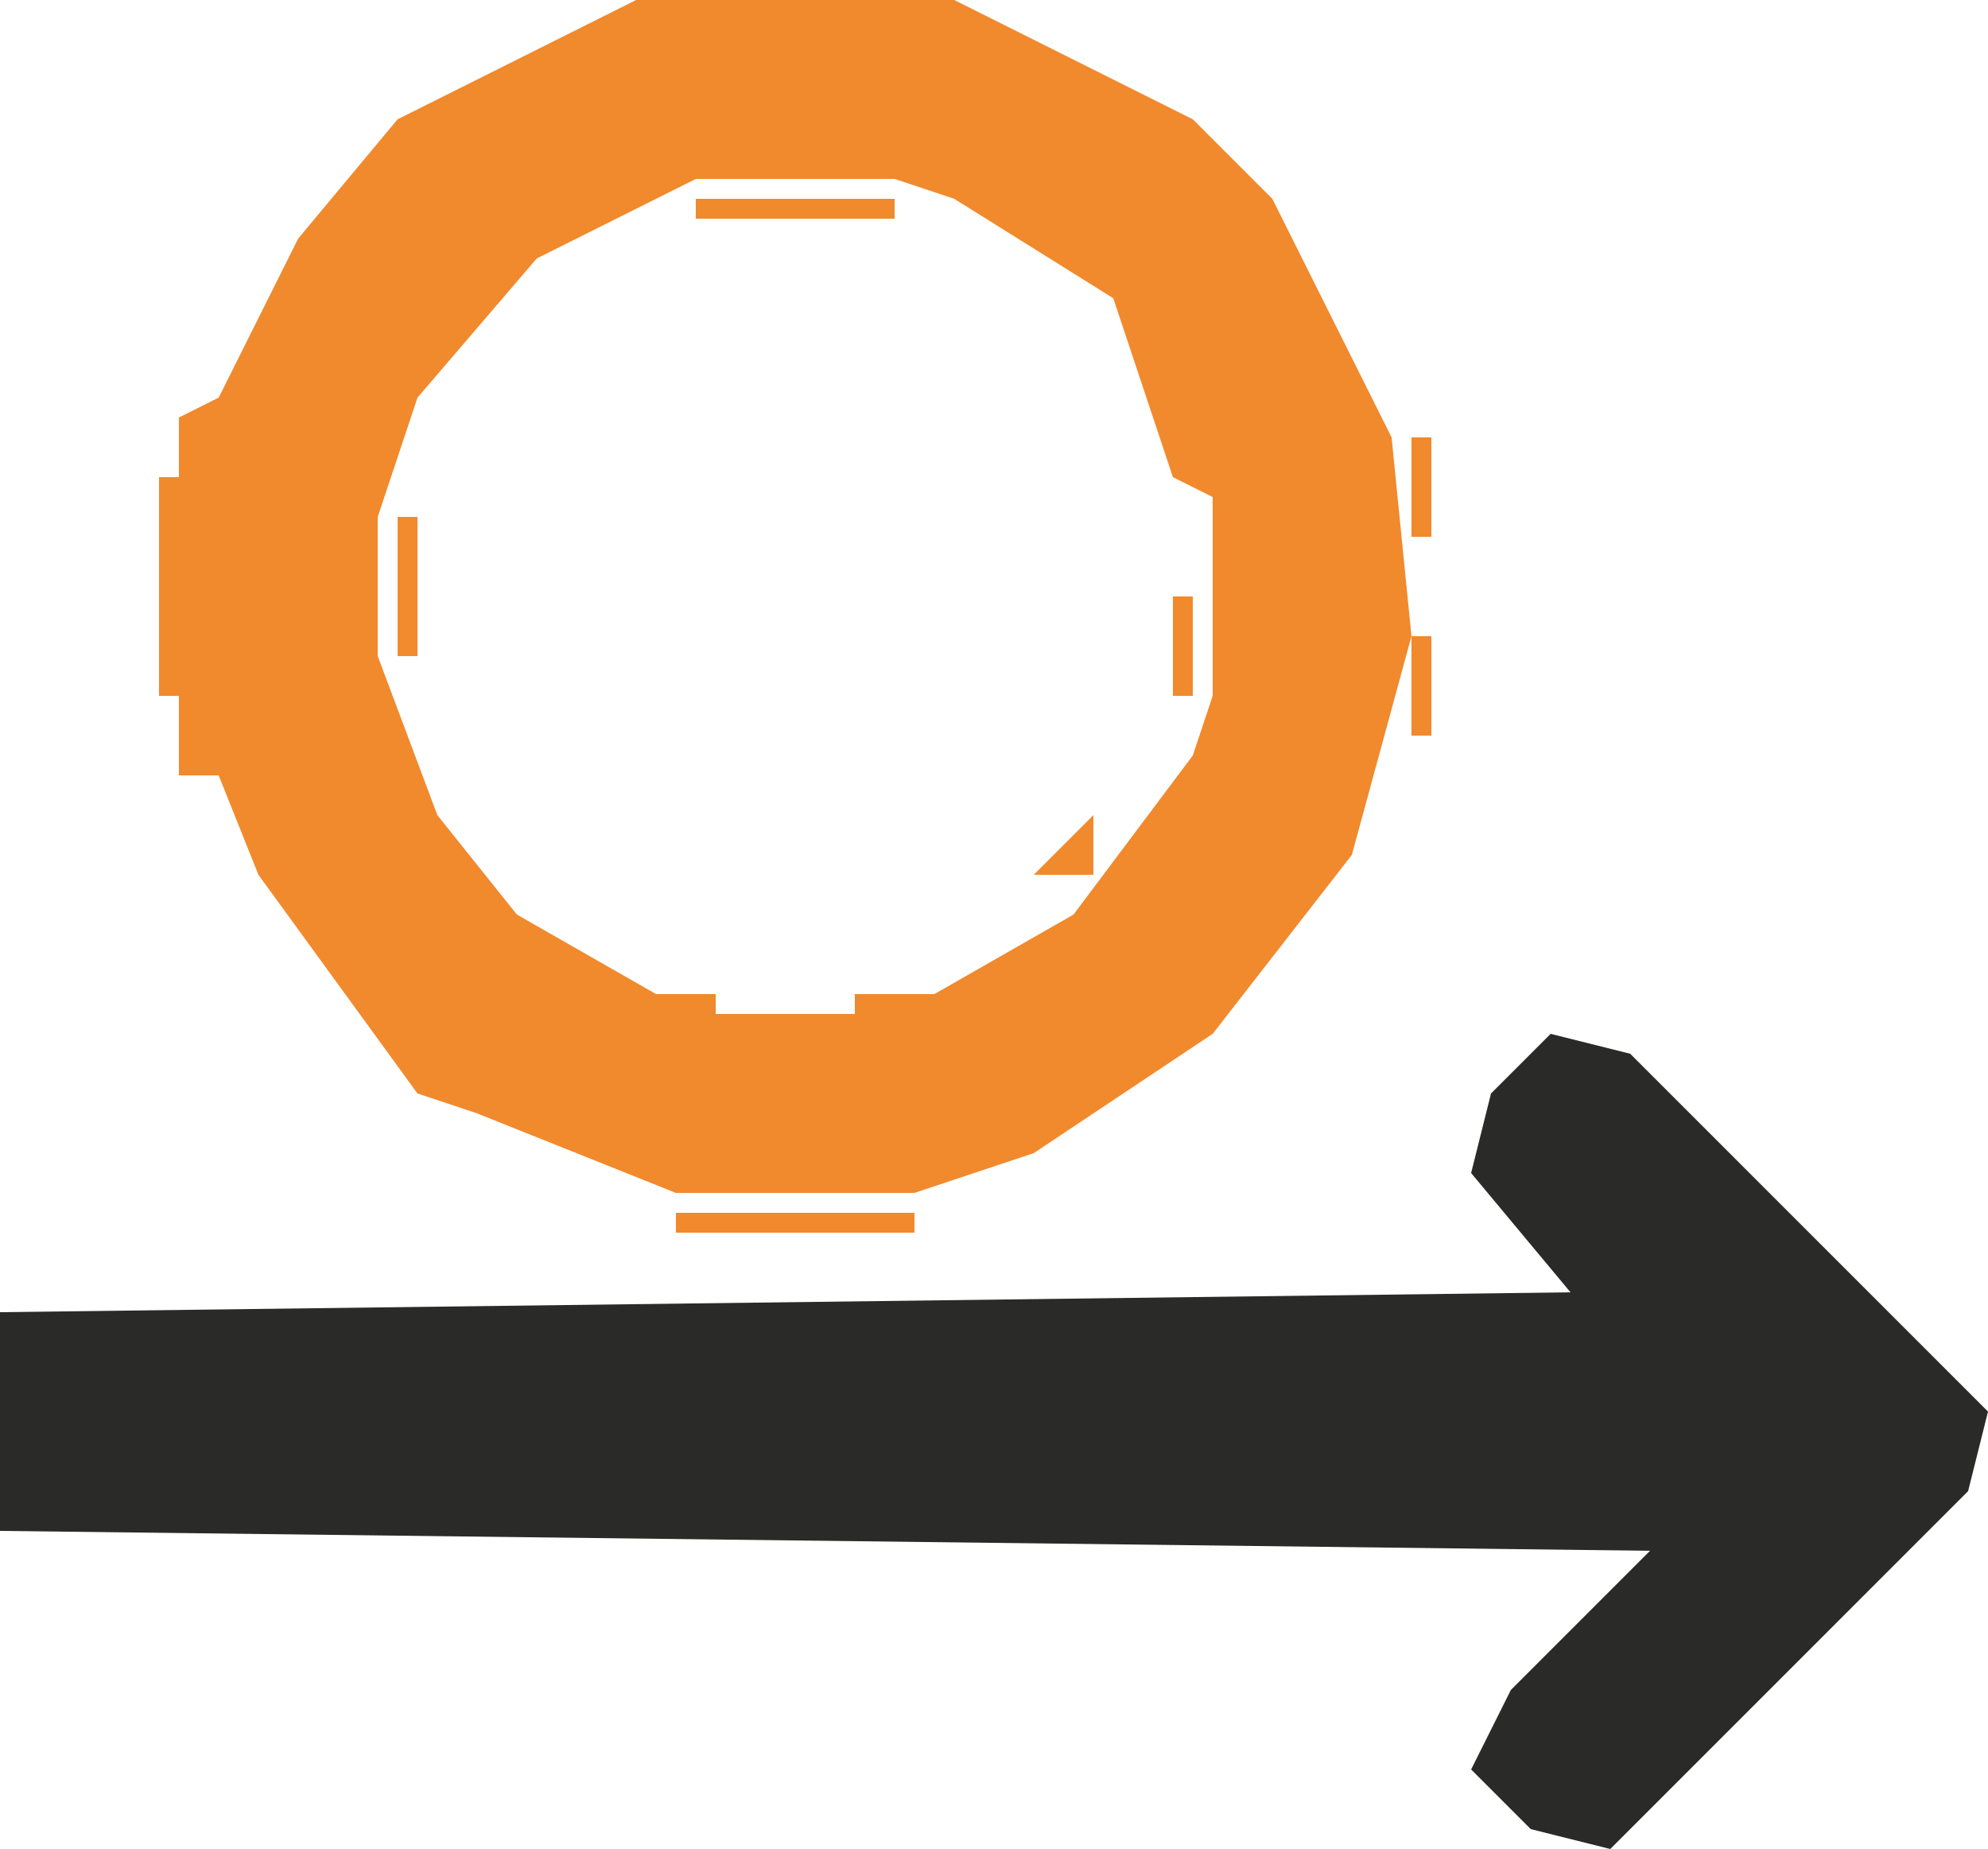 <?xml version="1.0" encoding="UTF-8"?>
<svg version="1.1" xmlns="http://www.w3.org/2000/svg" width="100" height="93">
<path d="M0,0 L16,0 L28,6 L32,10 L38,22 L39,32 L36,43 L29,52 L20,58 L14,60 L2,60 L-8,56 L-11,55 L-19,44 L-21,39 L-23,39 L-23,21 L-21,20 L-17,12 L-12,6 Z M3,9 L-5,13 L-11,20 L-13,26 L-13,33 L-10,41 L-6,46 L1,50 L15,50 L22,46 L28,38 L29,35 L29,25 L27,24 L25,18 L24,15 L16,10 L13,9 Z M25,18 Z M26,20 Z M27,22 L28,24 Z M4,50 L4,51 L11,51 L11,50 Z " fill="#F1892D" transform="translate(32,0)"/>
<path d="M0,0 L4,1 L22,19 L21,23 L3,41 L-1,40 L-4,37 L-2,33 L5,26 L-78,25 L-78,14 L1,13 L-4,7 L-3,3 Z M2,13 Z " fill="#2A2A28" transform="translate(78,52)"/>
<path d="M0,0 L12,0 L12,1 L0,1 Z " fill="#F28A2D" transform="translate(34,61)"/>
<path d="M0,0 L1,0 L1,11 L0,11 Z " fill="#F18A2D" transform="translate(8,24)"/>
<path d="M0,0 L10,0 L10,1 L0,1 Z " fill="#F18A2D" transform="translate(35,10)"/>
<path d="M0,0 L0,3 L-3,3 Z " fill="#F18A2D" transform="translate(55,41)"/>
<path d="M0,0 L1,0 L1,7 L0,7 Z " fill="#F28A2E" transform="translate(20,26)"/>
<path d="M0,0 L1,0 L1,5 L0,5 Z " fill="#F1892D" transform="translate(71,32)"/>
<path d="M0,0 L1,0 L1,5 L0,5 Z " fill="#F18A2D" transform="translate(59,30)"/>
<path d="M0,0 L1,0 L1,5 L0,5 Z " fill="#F18A2D" transform="translate(71,22)"/>
<path d="M0,0 L1,4 Z " fill="#F18A2D" transform="translate(21,33)"/>
<path d="M0,0 L3,1 Z " fill="#F18A2D" transform="translate(46,60)"/>
<path d="M0,0 L3,1 Z " fill="#F1892D" transform="translate(31,60)"/>
<path d="M0,0 L3,1 Z " fill="#F28A2E" transform="translate(49,59)"/>
<path d="M0,0 L3,1 Z " fill="#F1892D" transform="translate(28,59)"/>
<path d="M0,0 L3,1 Z " fill="#F18A2D" transform="translate(44,48)"/>
<path d="M0,0 L3,1 Z " fill="#F18A2D" transform="translate(33,48)"/>
<path d="M0,0 L3,1 Z " fill="#F18A2D" transform="translate(47,47)"/>
<path d="M0,0 Z " fill="#F28A2E" transform="translate(69,40)"/>
<path d="M0,0 Z " fill="#F28A2D" transform="translate(70,37)"/>
<path d="M0,0 Z " fill="#F18A2D" transform="translate(58,35)"/>
<path d="M0,0 Z " fill="#F28A2E" transform="translate(72,28)"/>
<path d="M0,0 Z " fill="#F28A2E" transform="translate(21,23)"/>
<path d="M0,0 Z " fill="#F28A2E" transform="translate(70,19)"/>
<path d="M0,0 L3,1 Z " fill="#F28A2E" transform="translate(45,11)"/>
<path d="M0,0 L3,1 Z " fill="#F18A2D" transform="translate(32,11)"/>
<path d="M0,0 L2,1 Z " fill="#F28A2D" transform="translate(52,58)"/>
<path d="M0,0 L2,1 Z " fill="#F28A2E" transform="translate(26,58)"/>
<path d="M0,0 L2,1 Z " fill="#F28A2E" transform="translate(54,57)"/>
<path d="M0,0 L2,1 Z " fill="#F28A2E" transform="translate(31,47)"/>
<path d="M0,0 L2,1 Z " fill="#F28A2D" transform="translate(29,46)"/>
<path d="M0,0 Z " fill="#F28A2E" transform="translate(67,44)"/>
<path d="M0,0 Z " fill="#F28A2E" transform="translate(23,39)"/>
<path d="M0,0 Z " fill="#F28A2D" transform="translate(57,38)"/>
<path d="M0,0 Z " fill="#F18A2D" transform="translate(22,37)"/>
<path d="M0,0 Z " fill="#F28A2E" transform="translate(22,20)"/>
<path d="M0,0 Z " fill="#F28A2D" transform="translate(69,17)"/>
<path d="M0,0 Z " fill="#F18A2D" transform="translate(68,15)"/>
<path d="M0,0 L2,1 Z " fill="#F28A2E" transform="translate(48,12)"/>
<path d="M0,0 L2,1 Z " fill="#F28A2E" transform="translate(30,12)"/>
<path d="M0,0 Z " fill="#F18A2D" transform="translate(14,10)"/>
<path d="M0,0 Z " fill="#2B2B28" transform="translate(82,92)"/>
<path d="M0,0 Z " fill="#2A2A28" transform="translate(76,92)"/>
<path d="M0,0 Z " fill="#2B2B29" transform="translate(83,91)"/>
<path d="M0,0 Z " fill="#2A2A28" transform="translate(84,90)"/>
<path d="M0,0 Z " fill="#2A2A28" transform="translate(85,89)"/>
<path d="M0,0 Z " fill="#2B2B29" transform="translate(86,88)"/>
<path d="M0,0 Z " fill="#2A2A28" transform="translate(87,87)"/>
<path d="M0,0 Z " fill="#2B2B29" transform="translate(88,86)"/>
<path d="M0,0 Z " fill="#2A2A29" transform="translate(89,85)"/>
<path d="M0,0 Z " fill="#2B2B28" transform="translate(90,84)"/>
<path d="M0,0 Z " fill="#2B2B28" transform="translate(91,83)"/>
<path d="M0,0 Z " fill="#2B2B29" transform="translate(75,83)"/>
<path d="M0,0 Z " fill="#2A2A28" transform="translate(92,82)"/>
<path d="M0,0 Z " fill="#2A2A28" transform="translate(76,82)"/>
<path d="M0,0 Z " fill="#2B2B28" transform="translate(93,81)"/>
<path d="M0,0 Z " fill="#2A2A28" transform="translate(77,81)"/>
<path d="M0,0 Z " fill="#2B2B28" transform="translate(94,80)"/>
<path d="M0,0 Z " fill="#2A2A28" transform="translate(78,80)"/>
<path d="M0,0 Z " fill="#2A2A29" transform="translate(95,79)"/>
<path d="M0,0 Z " fill="#2A2A28" transform="translate(79,79)"/>
<path d="M0,0 Z " fill="#2A2A28" transform="translate(96,78)"/>
<path d="M0,0 Z " fill="#2B2B29" transform="translate(80,78)"/>
<path d="M0,0 Z " fill="#2B2B29" transform="translate(97,77)"/>
<path d="M0,0 Z " fill="#2A2A28" transform="translate(98,76)"/>
<path d="M0,0 Z " fill="#2B2B29" transform="translate(99,75)"/>
<path d="M0,0 Z " fill="#2A2A28" transform="translate(99,69)"/>
<path d="M0,0 Z " fill="#2A2A28" transform="translate(98,68)"/>
<path d="M0,0 Z " fill="#2A2A28" transform="translate(97,67)"/>
<path d="M0,0 Z " fill="#2A2A28" transform="translate(96,66)"/>
<path d="M0,0 Z " fill="#2A2A28" transform="translate(95,65)"/>
<path d="M0,0 Z " fill="#2B2B29" transform="translate(94,64)"/>
<path d="M0,0 Z " fill="#2B2B29" transform="translate(78,64)"/>
<path d="M0,0 Z " fill="#2B2B29" transform="translate(93,63)"/>
<path d="M0,0 Z " fill="#2A2A28" transform="translate(77,63)"/>
<path d="M0,0 Z " fill="#2B2B29" transform="translate(92,62)"/>
<path d="M0,0 Z " fill="#2A2A28" transform="translate(76,62)"/>
<path d="M0,0 Z " fill="#2B2B29" transform="translate(91,61)"/>
<path d="M0,0 Z " fill="#2A2A28" transform="translate(75,61)"/>
<path d="M0,0 Z " fill="#2B2B29" transform="translate(90,60)"/>
<path d="M0,0 Z " fill="#2B2B29" transform="translate(74,60)"/>
<path d="M0,0 Z " fill="#2A2A29" transform="translate(89,59)"/>
<path d="M0,0 Z " fill="#2B2B29" transform="translate(88,58)"/>
<path d="M0,0 Z " fill="#2B2B29" transform="translate(87,57)"/>
<path d="M0,0 Z " fill="#F28A2E" transform="translate(25,57)"/>
<path d="M0,0 Z " fill="#2A2A28" transform="translate(86,56)"/>
<path d="M0,0 Z " fill="#F28A2E" transform="translate(56,56)"/>
<path d="M0,0 Z " fill="#F28A2E" transform="translate(23,56)"/>
<path d="M0,0 Z " fill="#2A2A28" transform="translate(85,55)"/>
<path d="M0,0 Z " fill="#F28A2E" transform="translate(57,55)"/>
<path d="M0,0 Z " fill="#F28A2E" transform="translate(22,55)"/>
<path d="M0,0 Z " fill="#2A2A28" transform="translate(84,54)"/>
<path d="M0,0 Z " fill="#2B2B29" transform="translate(74,54)"/>
<path d="M0,0 Z " fill="#F28A2E" transform="translate(59,54)"/>
<path d="M0,0 Z " fill="#2A2A28" transform="translate(83,53)"/>
<path d="M0,0 Z " fill="#2B2B29" transform="translate(75,53)"/>
<path d="M0,0 Z " fill="#F28A2E" transform="translate(60,53)"/>
<path d="M0,0 Z " fill="#2A2A29" transform="translate(82,52)"/>
<path d="M0,0 Z " fill="#2A2A29" transform="translate(76,52)"/>
<path d="M0,0 Z " fill="#F28A2E" transform="translate(61,52)"/>
<path d="M0,0 Z " fill="#F28A2E" transform="translate(17,51)"/>
<path d="M0,0 Z " fill="#F28A2E" transform="translate(63,50)"/>
<path d="M0,0 Z " fill="#F28A2E" transform="translate(16,50)"/>
<path d="M0,0 Z " fill="#F28A2E" transform="translate(64,49)"/>
<path d="M0,0 Z " fill="#F18A2D" transform="translate(15,49)"/>
<path d="M0,0 Z " fill="#F28A2E" transform="translate(14,48)"/>
<path d="M0,0 Z " fill="#F28A2E" transform="translate(65,47)"/>
<path d="M0,0 Z " fill="#F18A2D" transform="translate(13,47)"/>
<path d="M0,0 Z " fill="#F28A2E" transform="translate(66,46)"/>
<path d="M0,0 Z " fill="#F28A2E" transform="translate(50,46)"/>
<path d="M0,0 Z " fill="#F28A2E" transform="translate(51,45)"/>
<path d="M0,0 Z " fill="#F28A2E" transform="translate(28,45)"/>
<path d="M0,0 Z " fill="#F28A2E" transform="translate(27,44)"/>
<path d="M0,0 Z " fill="#F28A2E" transform="translate(68,43)"/>
<path d="M0,0 Z " fill="#F28A2E" transform="translate(26,43)"/>
<path d="M0,0 Z " fill="#F18A2D" transform="translate(24,41)"/>
<path d="M0,0 Z " fill="#F28A2E" transform="translate(56,40)"/>
<path d="M0,0 Z " fill="#F18A2D" transform="translate(23,19)"/>
<path d="M0,0 Z " fill="#F28A2E" transform="translate(55,17)"/>
<path d="M0,0 Z " fill="#F28A2E" transform="translate(54,16)"/>
<path d="M0,0 Z " fill="#F18A2D" transform="translate(53,15)"/>
<path d="M0,0 Z " fill="#F28A2E" transform="translate(26,15)"/>
<path d="M0,0 Z " fill="#F18A2D" transform="translate(67,14)"/>
<path d="M0,0 Z " fill="#F28A2E" transform="translate(52,14)"/>
<path d="M0,0 Z " fill="#F28A2E" transform="translate(27,14)"/>
<path d="M0,0 Z " fill="#F28A2E" transform="translate(50,13)"/>
<path d="M0,0 Z " fill="#F28A2E" transform="translate(29,13)"/>
<path d="M0,0 Z " fill="#F28A2E" transform="translate(66,12)"/>
<path d="M0,0 Z " fill="#F28A2E" transform="translate(13,12)"/>
<path d="M0,0 Z " fill="#F28A2E" transform="translate(65,11)"/>
<path d="M0,0 Z " fill="#F28A2E" transform="translate(64,10)"/>
<path d="M0,0 Z " fill="#F28A2E" transform="translate(15,9)"/>
<path d="M0,0 Z " fill="#F28A2E" transform="translate(16,8)"/>
<path d="M0,0 Z " fill="#F28A2E" transform="translate(62,7)"/>
<path d="M0,0 Z " fill="#F28A2E" transform="translate(17,7)"/>
<path d="M0,0 Z " fill="#F28A2E" transform="translate(61,6)"/>
<path d="M0,0 Z " fill="#F28A2E" transform="translate(18,6)"/>
<path d="M0,0 Z " fill="#F28A2E" transform="translate(60,5)"/>
<path d="M0,0 Z " fill="#F28A2E" transform="translate(19,5)"/>
<path d="M0,0 Z " fill="#F28A2E" transform="translate(59,4)"/>
<path d="M0,0 Z " fill="#F28A2E" transform="translate(20,4)"/>
<path d="M0,0 Z " fill="#F18A2D" transform="translate(22,3)"/>
<path d="M0,0 Z " fill="#F28A2E" transform="translate(56,2)"/>
<path d="M0,0 Z " fill="#F28A2E" transform="translate(28,0)"/>
</svg>
